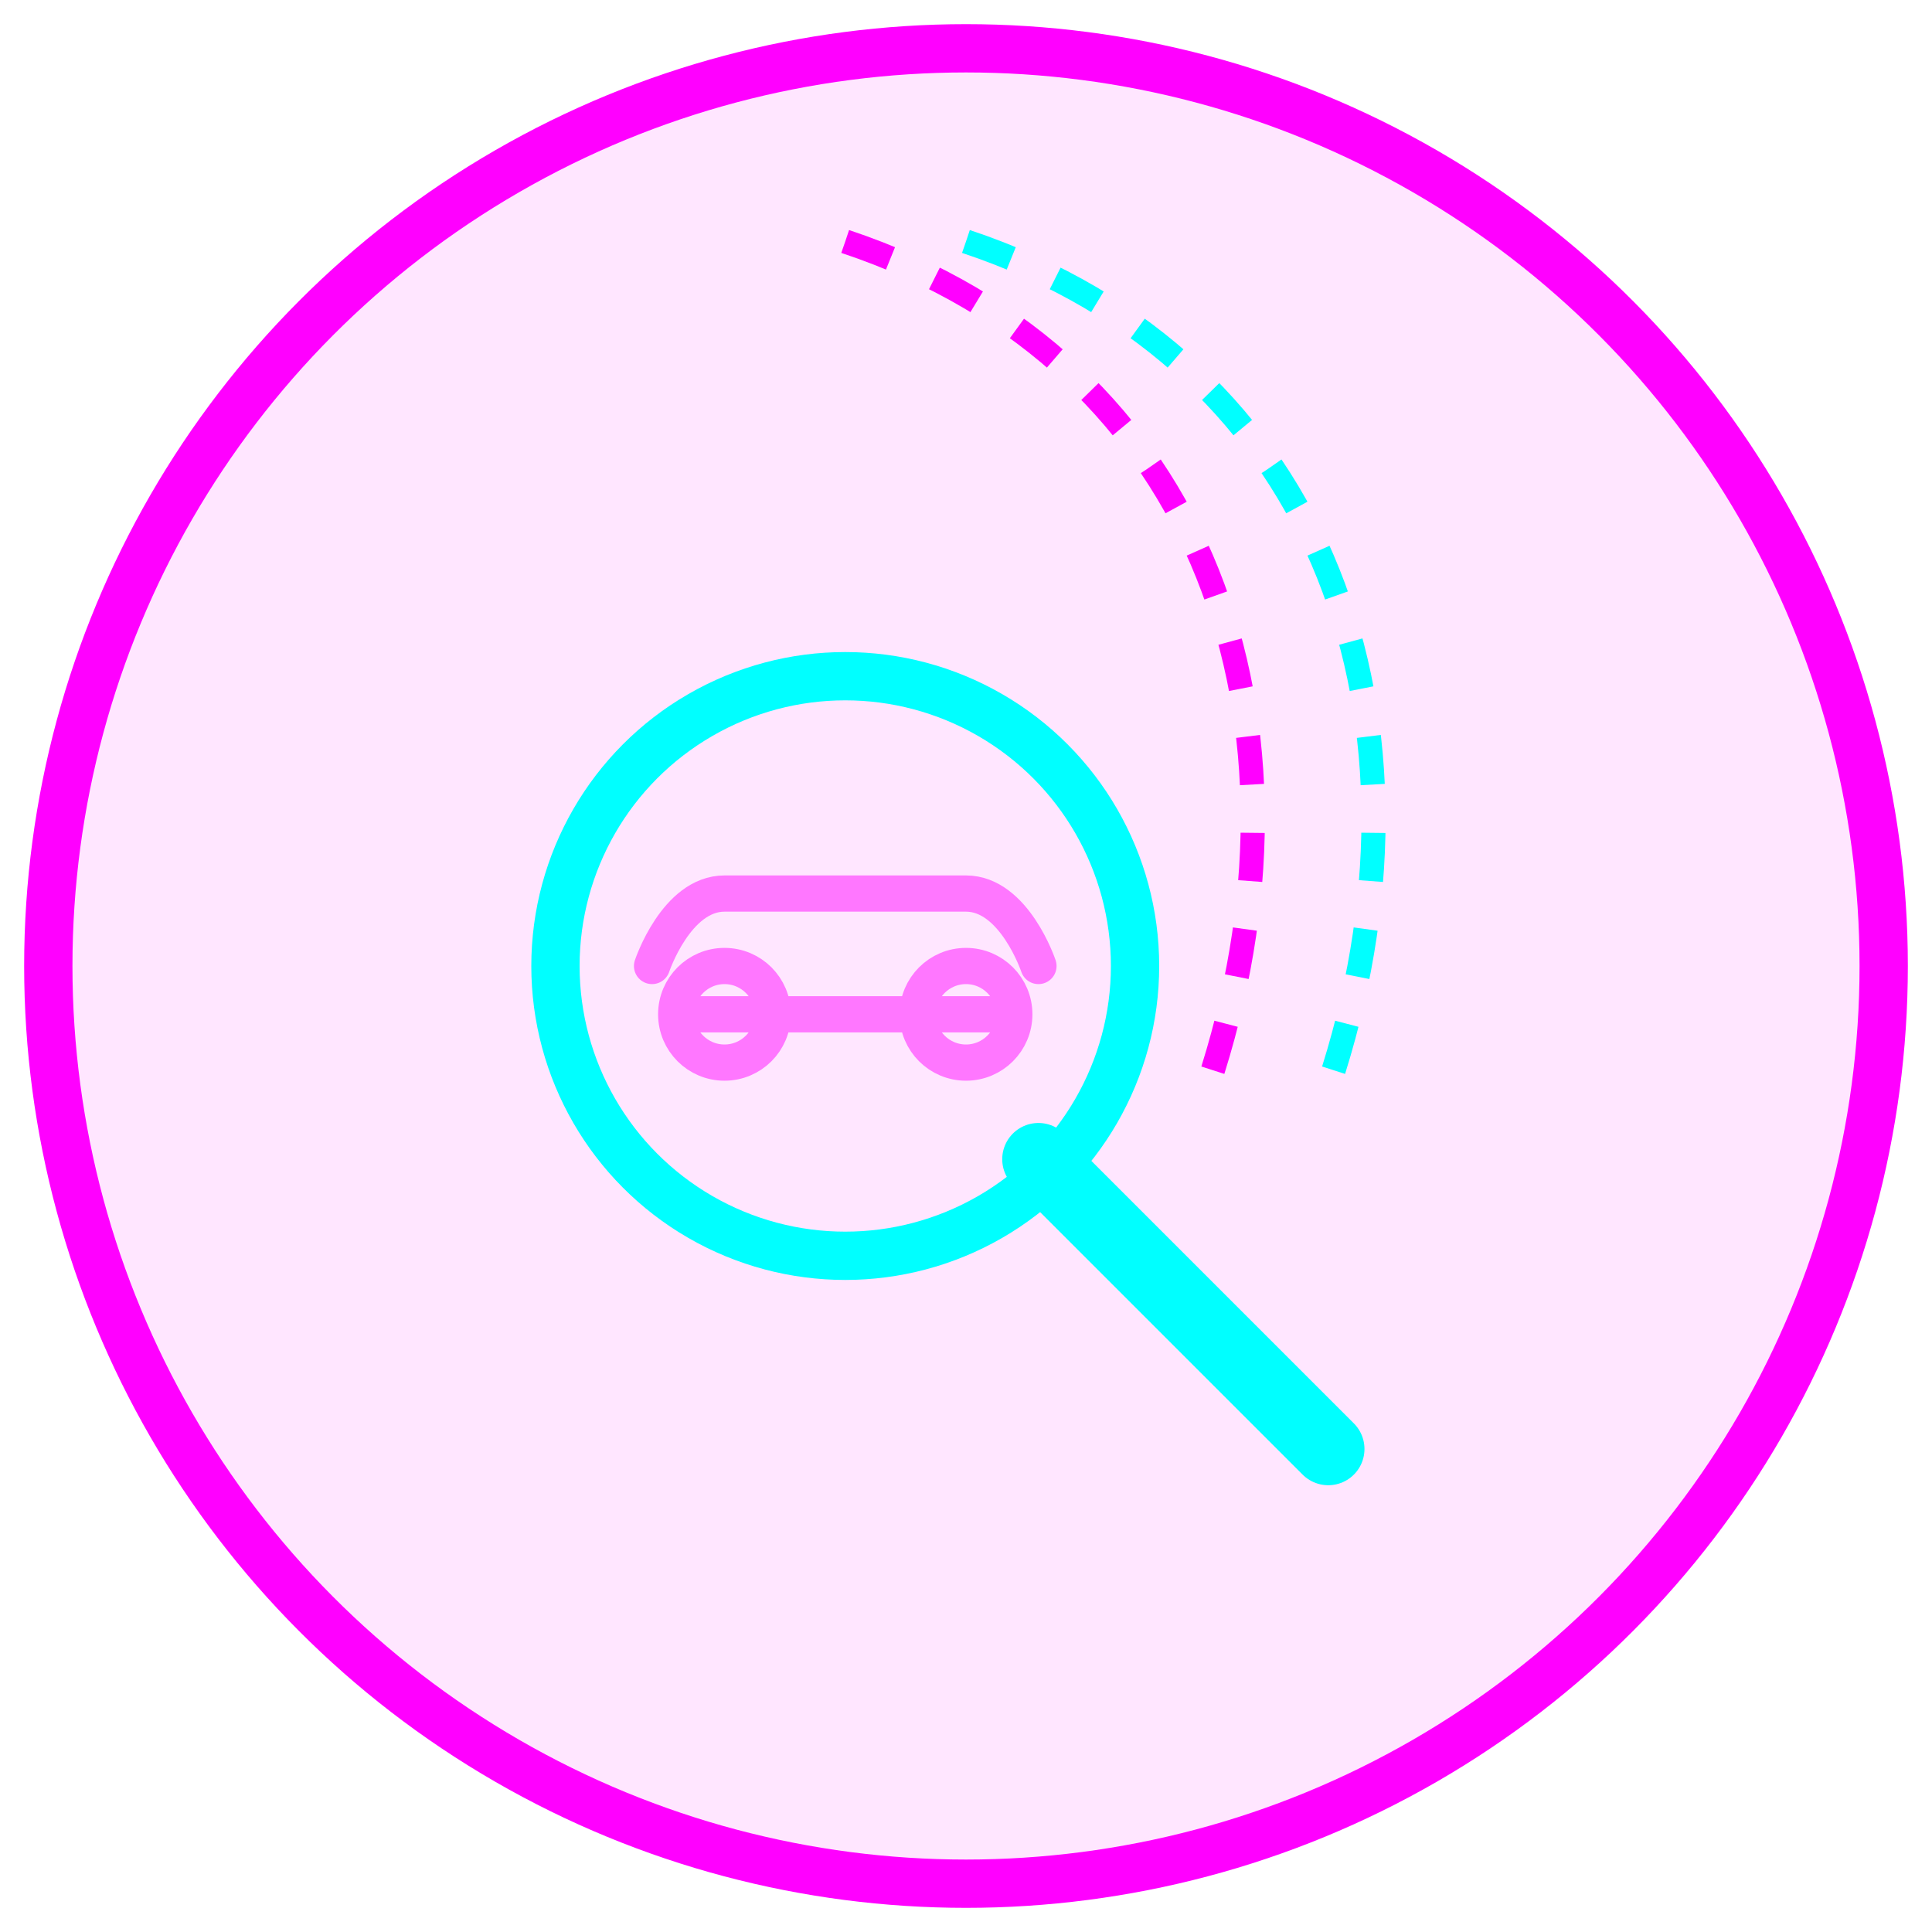 <svg xmlns="http://www.w3.org/2000/svg" width="80" height="80" viewBox="0 0 80 80" fill="none">
  <circle cx="40" cy="40" r="38" fill="rgba(255, 0, 255, 0.1)" stroke="#FF00FF" stroke-width="2"/>
  
  <!-- Car Selection Icon -->
  <g transform="translate(15, 20)">
    <!-- Magnifying glass -->
    <circle cx="20" cy="20" r="12" fill="none" stroke="#00FFFF" stroke-width="2"/>
    <path d="M28 28L40 40" stroke="#00FFFF" stroke-width="3" stroke-linecap="round"/>
    
    <!-- Car silhouette inside -->
    <path d="M14 22H26" stroke="#FF77FF" stroke-width="1.5" stroke-linecap="round"/>
    <path d="M12 20C12 20 13 17 15 17H25C27 17 28 20 28 20" stroke="#FF77FF" stroke-width="1.5" stroke-linecap="round"/>
    <circle cx="15" cy="22" r="2" stroke="#FF77FF" stroke-width="1.5"/>
    <circle cx="25" cy="22" r="2" stroke="#FF77FF" stroke-width="1.5"/>
  </g>
  
  <!-- Neon glow accent -->
  <path d="M35 10C50 15 55 30 50 45" stroke="#FF00FF" stroke-width="1" stroke-dasharray="2 2"/>
  <path d="M40 10C55 15 60 30 55 45" stroke="#00FFFF" stroke-width="1" stroke-dasharray="2 2"/>
</svg>
